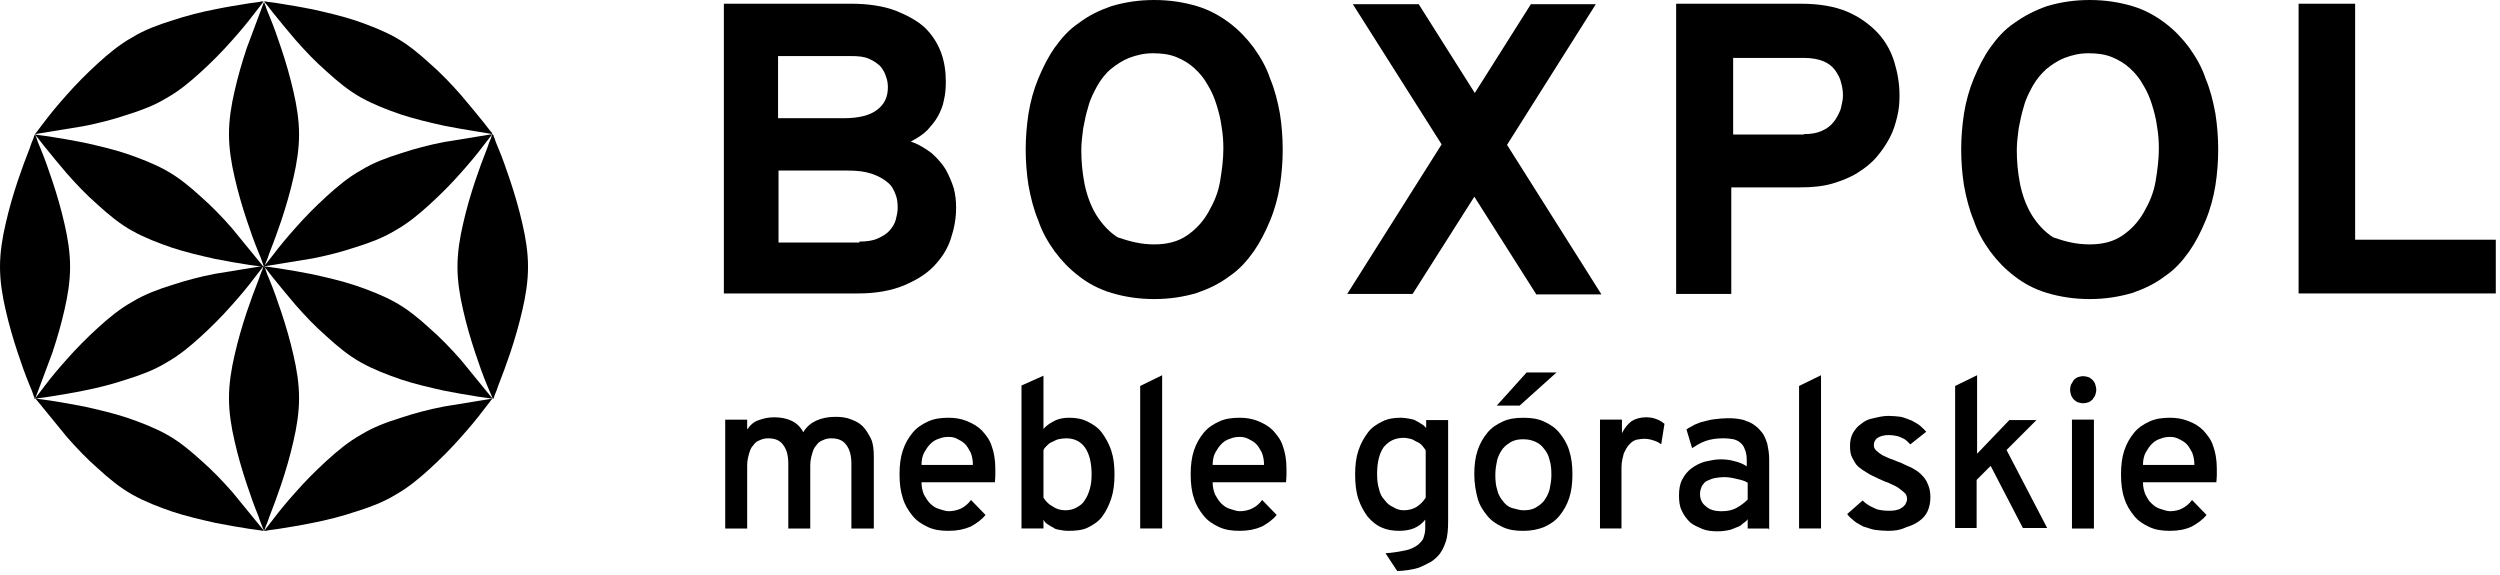<svg width="535" height="123" viewBox="0 0 535 123" fill="none" xmlns="http://www.w3.org/2000/svg">
<g clip-path="url(#clip0_494_2)">
<path d="M182.195 113.103V99.203C182.195 97.403 181.795 96.103 181.095 95.203C180.395 94.203 179.295 93.803 177.895 93.803C177.295 93.803 176.695 93.903 176.095 94.203C175.495 94.403 174.995 94.803 174.695 95.303C174.195 95.803 173.995 96.403 173.795 97.103C173.595 97.803 173.395 98.603 173.395 99.603V113.103H168.695V99.203C168.695 97.403 168.295 96.103 167.595 95.203C166.895 94.203 165.795 93.803 164.395 93.803C163.795 93.803 163.195 93.903 162.595 94.203C161.995 94.403 161.495 94.803 161.195 95.303C160.695 95.803 160.495 96.403 160.295 97.103C160.095 97.803 159.895 98.603 159.895 99.603V113.103H155.195V89.803H159.895V91.903C160.595 90.903 161.395 90.203 162.395 89.903C163.495 89.503 164.495 89.303 165.695 89.303C166.995 89.303 168.195 89.503 169.295 90.003C170.395 90.503 171.295 91.303 171.895 92.503C172.595 91.303 173.595 90.503 174.695 90.003C175.795 89.503 177.195 89.203 178.695 89.203C179.895 89.203 180.995 89.303 181.995 89.703C183.095 90.103 183.895 90.503 184.595 91.203C185.295 91.903 185.895 92.903 186.395 93.903C186.895 95.003 186.995 96.303 186.995 97.803V113.103H182.195Z" fill="black"/>
<path d="M203 113.598C201.3 113.598 199.9 113.398 198.6 112.798C197.3 112.198 196.2 111.498 195.3 110.398C194.4 109.298 193.6 107.998 193.2 106.598C192.7 105.098 192.5 103.398 192.5 101.498C192.5 99.598 192.7 97.898 193.2 96.398C193.7 94.898 194.4 93.698 195.3 92.598C196.2 91.498 197.3 90.798 198.6 90.198C199.9 89.598 201.3 89.398 203 89.398C204.4 89.398 205.6 89.598 206.9 90.098C208.1 90.598 209.2 91.198 210.1 92.098C211 93.098 211.8 94.098 212.2 95.398C212.7 96.698 213 98.398 213 100.298C213 100.798 213 101.398 213 101.798C213 102.398 212.9 102.898 212.9 103.198H197.2C197.2 104.198 197.4 104.998 197.7 105.798C198.1 106.498 198.5 107.198 199 107.698C199.6 108.298 200.2 108.698 200.9 108.898C201.6 109.098 202.3 109.398 203 109.398C203.9 109.398 204.9 109.198 205.7 108.798C206.5 108.398 207.2 107.798 207.8 106.998L210.9 110.198C210.1 111.198 209 111.998 207.7 112.698C206.3 113.298 204.8 113.598 203 113.598ZM203 93.498C202.3 93.498 201.6 93.598 200.9 93.898C200.2 94.098 199.6 94.498 199.1 94.998C198.6 95.498 198.2 96.098 197.8 96.798C197.4 97.498 197.2 98.498 197.2 99.498H208.2C208.2 98.398 208 97.498 207.7 96.798C207.3 96.098 207 95.498 206.5 94.998C206 94.498 205.4 94.198 204.8 93.898C204.3 93.598 203.6 93.498 203 93.498Z" fill="black"/>
<path d="M228.602 113.598C227.902 113.598 227.302 113.498 226.802 113.398C226.202 113.298 225.702 113.198 225.402 112.898C224.902 112.698 224.602 112.398 224.202 112.198C223.802 111.998 223.502 111.598 223.302 111.198V113.098H218.602V82.498L223.302 80.398V91.798C223.902 91.098 224.602 90.598 225.602 90.098C226.502 89.598 227.602 89.398 228.802 89.398C230.202 89.398 231.502 89.598 232.702 90.198C233.902 90.798 235.002 91.498 235.802 92.598C236.602 93.698 237.302 94.898 237.802 96.398C238.302 97.898 238.502 99.598 238.502 101.498C238.502 103.498 238.302 105.198 237.802 106.698C237.302 108.198 236.702 109.398 235.902 110.498C235.102 111.598 234.002 112.298 232.802 112.898C231.602 113.498 230.002 113.598 228.602 113.598ZM228.002 109.198C228.902 109.198 229.702 108.998 230.402 108.598C231.102 108.198 231.702 107.798 232.102 107.098C232.602 106.398 232.902 105.698 233.202 104.698C233.502 103.698 233.602 102.698 233.602 101.498C233.602 98.998 233.102 97.098 232.202 95.798C231.302 94.498 229.902 93.798 228.202 93.798C227.602 93.798 227.002 93.898 226.502 93.998C226.002 94.098 225.602 94.398 225.102 94.598C224.602 94.798 224.302 95.098 224.002 95.398C223.602 95.798 223.402 95.998 223.302 96.398V106.498C223.802 107.298 224.502 107.998 225.302 108.398C226.002 108.898 226.902 109.198 228.002 109.198Z" fill="black"/>
<path d="M244 113.097V82.597L248.7 80.297V113.097H244Z" fill="black"/>
<path d="M265.305 113.598C263.605 113.598 262.205 113.398 260.905 112.798C259.605 112.198 258.505 111.498 257.605 110.398C256.705 109.298 255.905 107.998 255.505 106.598C255.005 105.198 254.805 103.398 254.805 101.498C254.805 99.598 255.005 97.898 255.505 96.398C256.005 94.898 256.705 93.698 257.605 92.598C258.505 91.498 259.605 90.798 260.905 90.198C262.205 89.598 263.605 89.398 265.305 89.398C266.705 89.398 267.905 89.598 269.205 90.098C270.405 90.598 271.505 91.198 272.405 92.098C273.305 93.098 274.105 94.098 274.505 95.398C275.005 96.698 275.305 98.398 275.305 100.298C275.305 100.798 275.305 101.398 275.305 101.798C275.305 102.398 275.205 102.898 275.205 103.198H259.505C259.505 104.198 259.705 104.998 260.005 105.798C260.405 106.498 260.805 107.198 261.305 107.698C261.905 108.298 262.505 108.698 263.205 108.898C263.905 109.098 264.605 109.398 265.305 109.398C266.205 109.398 267.205 109.198 268.005 108.798C268.805 108.398 269.505 107.798 270.105 106.998L273.205 110.198C272.405 111.198 271.305 111.998 270.005 112.698C268.605 113.298 267.105 113.598 265.305 113.598ZM265.305 93.498C264.605 93.498 263.905 93.598 263.205 93.898C262.505 94.098 261.905 94.498 261.405 94.998C260.905 95.498 260.505 96.098 260.105 96.798C259.705 97.498 259.505 98.498 259.505 99.498H270.505C270.505 98.398 270.305 97.498 270.005 96.798C269.605 96.098 269.305 95.498 268.805 94.998C268.305 94.498 267.705 94.198 267.105 93.898C266.505 93.598 265.905 93.498 265.305 93.498Z" fill="black"/>
<path d="M296.5 118.398C298.2 118.298 299.6 117.998 300.7 117.798C301.8 117.598 302.7 117.098 303.3 116.698C303.9 116.198 304.4 115.698 304.6 115.198C304.8 114.598 305 113.898 305 113.198V111.198C303.7 112.898 301.8 113.598 299.4 113.598C298.1 113.598 296.8 113.398 295.7 112.898C294.5 112.398 293.6 111.598 292.7 110.598C291.9 109.498 291.2 108.298 290.7 106.798C290.2 105.298 290 103.498 290 101.498C290 99.598 290.2 97.898 290.7 96.398C291.2 94.898 291.9 93.698 292.7 92.598C293.5 91.498 294.6 90.798 295.8 90.198C297 89.598 298.3 89.398 299.7 89.398C300.4 89.398 301 89.498 301.6 89.598C302.2 89.698 302.7 89.798 303.1 90.098C303.6 90.298 303.9 90.598 304.3 90.798C304.7 90.998 304.9 91.298 305.2 91.598V89.898H309.9V111.398C309.9 113.198 309.8 114.698 309.4 115.898C309 117.098 308.5 118.198 307.6 119.098C307 119.698 306.4 120.198 305.7 120.498C305 120.898 304.3 121.198 303.6 121.498C302.9 121.698 302.1 121.898 301.3 121.998C300.6 122.098 299.8 122.198 299 122.198L296.5 118.398ZM300.4 109.198C301.3 109.198 302.3 108.998 303.1 108.498C303.9 107.998 304.6 107.298 305.1 106.498V96.398C304.9 95.998 304.6 95.698 304.3 95.298C303.9 94.898 303.6 94.698 303.1 94.498C302.7 94.298 302.3 93.998 301.8 93.898C301.3 93.798 300.9 93.698 300.4 93.698C298.5 93.698 297.2 94.398 296.1 95.698C295.2 96.998 294.7 98.898 294.7 101.398C294.7 102.598 294.8 103.698 295.1 104.598C295.3 105.598 295.7 106.398 296.3 106.998C296.8 107.698 297.4 108.198 298.1 108.498C298.7 108.898 299.5 109.198 300.4 109.198Z" fill="black"/>
<path d="M326 113.603C324.3 113.603 322.9 113.403 321.6 112.803C320.3 112.203 319.2 111.503 318.3 110.403C317.4 109.303 316.6 108.103 316.2 106.603C315.8 105.103 315.5 103.403 315.5 101.503C315.5 99.603 315.7 97.903 316.2 96.403C316.7 94.903 317.4 93.703 318.3 92.603C319.2 91.503 320.3 90.803 321.6 90.203C322.9 89.603 324.3 89.403 326 89.403C327.7 89.403 329.1 89.603 330.4 90.203C331.7 90.803 332.8 91.503 333.7 92.603C334.6 93.703 335.4 95.003 335.8 96.403C336.3 97.903 336.5 99.603 336.5 101.503C336.5 103.403 336.3 105.103 335.8 106.603C335.3 108.103 334.6 109.303 333.7 110.403C332.8 111.503 331.7 112.203 330.4 112.803C329.1 113.303 327.7 113.603 326 113.603ZM326 109.203C326.9 109.203 327.7 109.103 328.5 108.703C329.2 108.303 329.8 107.903 330.4 107.203C330.9 106.503 331.3 105.803 331.6 104.803C331.8 103.803 332 102.803 332 101.603C332 100.403 331.9 99.303 331.6 98.403C331.4 97.403 330.9 96.603 330.4 96.003C329.9 95.303 329.2 94.803 328.5 94.503C327.8 94.203 327 94.003 326 94.003C325.1 94.003 324.3 94.103 323.5 94.503C322.8 94.903 322.2 95.303 321.6 96.003C321.1 96.703 320.7 97.403 320.4 98.403C320.2 99.403 320 100.403 320 101.603C320 102.803 320.1 103.903 320.4 104.803C320.6 105.803 321.1 106.603 321.6 107.203C322.1 107.903 322.7 108.403 323.5 108.703C324.4 108.903 325.2 109.203 326 109.203ZM325.2 86.803H320.3L326.7 79.703H333.1L325.2 86.803Z" fill="black"/>
<path d="M342.398 113.097V89.797H347.098V92.697C347.698 91.497 348.398 90.697 349.198 90.097C349.998 89.597 351.098 89.297 352.298 89.297C353.798 89.297 355.098 89.797 356.198 90.697L355.498 95.097C354.998 94.697 354.598 94.497 353.998 94.297C353.398 94.097 352.698 93.897 351.898 93.897C351.398 93.897 350.798 93.997 350.198 94.097C349.598 94.297 349.098 94.597 348.698 95.097C348.198 95.597 347.898 96.197 347.498 96.997C347.298 97.797 346.998 98.797 346.998 99.997V113.097H342.398Z" fill="black"/>
<path d="M378.505 113.1H374.005V111.1C373.805 111.5 373.405 111.7 372.905 112.1C372.505 112.5 372.105 112.7 371.505 112.9C371.005 113.1 370.405 113.4 369.705 113.5C369.105 113.6 368.405 113.7 367.605 113.7C366.405 113.7 365.305 113.6 364.305 113.2C363.405 112.8 362.405 112.4 361.705 111.8C361.005 111.1 360.405 110.4 359.905 109.3C359.405 108.3 359.305 107.2 359.305 106C359.305 104.7 359.505 103.5 360.005 102.6C360.505 101.6 361.205 100.8 362.005 100.2C362.805 99.6 363.805 99.1 364.805 98.8C365.905 98.6 366.905 98.3 368.105 98.3C369.205 98.3 370.205 98.4 371.205 98.7C372.105 98.9 373.105 99.3 373.805 99.8V98.5C373.805 97.7 373.705 96.8 373.405 96.2C373.205 95.6 372.905 95.1 372.505 94.8C372.105 94.4 371.605 94.2 371.005 94C370.405 93.9 369.705 93.8 368.705 93.8C367.305 93.8 366.005 94 364.905 94.4C363.805 94.8 362.905 95.4 362.105 95.9L360.905 91.9C361.405 91.5 362.005 91.3 362.605 90.9C363.205 90.7 363.905 90.3 364.605 90.2C365.305 90 366.105 89.8 367.005 89.7C367.805 89.6 368.805 89.5 369.705 89.5C370.305 89.5 371.005 89.5 371.705 89.6C372.405 89.7 373.105 89.8 373.705 90.1C374.305 90.3 375.005 90.6 375.605 91.1C376.205 91.5 376.705 92.1 377.105 92.6C377.505 93.1 377.905 94 378.205 95C378.405 96 378.605 97 378.605 98.3V113.3H378.505V113.1ZM368.405 109.4C369.605 109.4 370.705 109.2 371.605 108.7C372.505 108.2 373.305 107.6 374.005 106.9V103.3C373.405 102.9 372.605 102.7 371.705 102.5C370.905 102.3 369.905 102.1 369.005 102.1C368.305 102.1 367.605 102.2 367.005 102.3C366.405 102.4 365.805 102.7 365.305 102.9C364.805 103.1 364.505 103.6 364.205 104C364.005 104.5 363.805 105 363.805 105.7C363.805 106.8 364.205 107.7 365.005 108.3C365.805 109.1 367.005 109.4 368.405 109.4Z" fill="black"/>
<path d="M385 113.097V82.597L389.7 80.297V113.097H385Z" fill="black"/>
<path d="M404.005 113.6C403.105 113.6 402.205 113.5 401.305 113.4C400.505 113.3 399.605 112.9 398.805 112.7C398.105 112.3 397.405 112 396.805 111.5C396.205 111 395.605 110.5 395.305 110L398.605 107.1C398.805 107.3 399.105 107.6 399.405 107.8C399.805 108 400.105 108.3 400.605 108.5C401.105 108.7 401.505 109 402.105 109.1C402.705 109.2 403.305 109.3 403.905 109.3C404.505 109.3 405.105 109.3 405.605 109.2C406.105 109.1 406.505 109 406.905 108.7C407.305 108.5 407.505 108.2 407.705 108C407.905 107.6 408.105 107.3 408.105 106.8C408.105 106.2 407.905 105.7 407.505 105.4C407.105 105.1 406.705 104.7 406.105 104.3C405.505 103.9 404.805 103.7 404.105 103.3C403.405 103.1 402.605 102.7 401.705 102.3C401.005 101.9 400.305 101.7 399.605 101.2C398.905 100.8 398.305 100.4 397.705 99.9C397.105 99.4 396.805 98.7 396.405 98C396.005 97.3 395.905 96.5 395.905 95.4C395.905 94.3 396.105 93.5 396.505 92.7C397.005 91.9 397.405 91.3 398.305 90.7C399.005 90.1 399.805 89.7 400.905 89.5C401.805 89.3 402.905 89 404.105 89C405.005 89 406.005 89.1 406.805 89.2C407.605 89.4 408.305 89.7 409.105 90C409.805 90.4 410.405 90.7 410.905 91.1C411.405 91.6 411.805 91.9 412.205 92.4L408.805 95.1C408.605 94.9 408.305 94.6 408.105 94.4C407.905 94.2 407.505 93.9 407.205 93.8C406.805 93.6 406.405 93.4 405.905 93.3C405.405 93.2 404.805 93.1 404.205 93.1C403.305 93.1 402.405 93.3 401.805 93.7C401.205 94.1 401.005 94.7 401.005 95.2C401.005 95.7 401.105 96 401.505 96.4C401.905 96.8 402.205 97 402.805 97.4C403.305 97.6 404.005 98 404.605 98.2C405.305 98.4 406.005 98.8 406.705 99C407.505 99.4 408.205 99.7 409.105 100.1C409.805 100.5 410.505 100.9 411.105 101.5C411.705 102.1 412.205 102.7 412.505 103.5C412.905 104.3 413.105 105.3 413.105 106.4C413.105 107.5 412.905 108.5 412.505 109.4C412.105 110.2 411.605 110.9 410.705 111.5C409.905 112.1 409.005 112.5 408.005 112.8C406.505 113.5 405.305 113.6 404.005 113.6Z" fill="black"/>
<path d="M418.398 113.097V82.597L423.098 80.297V97.097L429.998 89.897H435.798L429.398 96.297L438.098 112.997H432.898L425.998 99.697L422.998 102.697V112.997H418.398V113.097Z" fill="black"/>
<path d="M445.8 86.3C445.4 86.3 445.1 86.2 444.7 86.1C444.3 86 444.1 85.7 443.8 85.5C443.6 85.3 443.3 84.9 443.2 84.5C443.1 84.1 443 83.8 443 83.4C443 83 443.1 82.6 443.2 82.3C443.3 82.1 443.6 81.7 443.8 81.3C444 81.1 444.4 80.8 444.7 80.7C445.1 80.6 445.4 80.5 445.8 80.5C446.2 80.5 446.6 80.6 446.9 80.7C447.3 80.8 447.5 81.1 447.8 81.3C448 81.5 448.3 81.9 448.4 82.3C448.5 82.7 448.6 83 448.6 83.4C448.6 83.8 448.5 84.1 448.4 84.5C448.3 84.9 448 85.1 447.8 85.5C447.6 85.7 447.2 86 446.9 86.1C446.6 86.2 446.1 86.3 445.8 86.3ZM443.4 113.1V89.8H448.1V113.1H443.4Z" fill="black"/>
<path d="M464.398 113.598C462.698 113.598 461.298 113.398 459.998 112.798C458.698 112.198 457.598 111.498 456.698 110.398C455.798 109.298 454.998 107.998 454.598 106.598C454.098 105.198 453.898 103.398 453.898 101.498C453.898 99.598 454.098 97.898 454.598 96.398C455.098 94.898 455.798 93.698 456.698 92.598C457.598 91.498 458.698 90.798 459.998 90.198C461.298 89.598 462.698 89.398 464.398 89.398C465.798 89.398 466.998 89.598 468.298 90.098C469.598 90.598 470.598 91.198 471.498 92.098C472.398 93.098 473.198 94.098 473.598 95.398C474.098 96.698 474.398 98.398 474.398 100.298C474.398 100.798 474.398 101.398 474.398 101.798C474.398 102.398 474.298 102.898 474.298 103.198H458.598C458.598 104.198 458.798 104.998 459.098 105.798C459.498 106.498 459.798 107.198 460.398 107.698C460.998 108.298 461.598 108.698 462.298 108.898C462.998 109.098 463.698 109.398 464.398 109.398C465.298 109.398 466.298 109.198 466.998 108.798C467.798 108.398 468.498 107.798 469.098 106.998L472.198 110.198C471.398 111.198 470.298 111.998 468.998 112.698C467.698 113.298 466.198 113.598 464.398 113.598ZM464.398 93.498C463.698 93.498 462.998 93.598 462.298 93.898C461.598 94.098 460.998 94.498 460.498 94.998C459.998 95.498 459.598 96.098 459.198 96.798C458.798 97.498 458.598 98.498 458.598 99.498H469.598C469.598 98.398 469.398 97.498 469.098 96.798C468.698 96.098 468.398 95.498 467.898 94.998C467.398 94.498 466.798 94.198 466.198 93.898C465.598 93.598 464.998 93.498 464.398 93.498Z" fill="black"/>
<path d="M154.805 0.797H182.105C185.805 0.797 189.105 1.297 191.705 2.297C194.205 3.297 196.405 4.497 198.005 5.997C199.605 7.597 200.705 9.397 201.405 11.297C202.105 13.197 202.405 15.297 202.405 17.497C202.405 18.797 202.305 20.197 202.005 21.397C201.805 22.597 201.305 23.797 200.705 24.897C200.105 25.997 199.205 26.997 198.405 27.897C197.405 28.897 196.205 29.597 194.905 30.297C196.705 30.897 198.205 31.897 199.405 32.797C200.605 33.897 201.605 34.997 202.405 36.297C203.105 37.597 203.705 38.997 204.105 40.297C204.505 41.797 204.605 43.097 204.605 44.497C204.605 46.697 204.205 48.897 203.505 50.997C202.805 53.197 201.605 55.097 199.905 56.897C198.205 58.697 196.005 59.997 193.405 61.097C190.705 62.197 187.505 62.797 183.605 62.797H154.905V0.797H154.805ZM180.605 25.297C183.705 25.297 186.205 24.697 187.705 23.497C189.305 22.297 190.005 20.697 190.005 18.697C190.005 17.997 189.905 17.097 189.605 16.397C189.405 15.697 189.005 14.897 188.405 14.197C187.805 13.597 187.105 13.097 186.005 12.597C184.905 12.097 183.705 11.997 182.005 11.997H166.505V25.297H180.605ZM183.905 51.697C185.505 51.697 186.905 51.497 187.905 50.997C189.005 50.497 189.805 49.997 190.405 49.297C191.005 48.597 191.505 47.797 191.705 46.997C191.905 46.197 192.105 45.297 192.105 44.497C192.105 43.497 192.005 42.397 191.605 41.497C191.205 40.497 190.805 39.697 189.905 38.997C189.105 38.297 188.005 37.697 186.605 37.197C185.105 36.697 183.505 36.497 181.305 36.497H166.605V51.897H183.905V51.697Z" fill="black"/>
<path d="M247 64C243.6 64 240.6 63.5 237.9 62.7C235.2 61.9 232.8 60.6 230.9 59.1C228.8 57.5 227.2 55.8 225.7 53.8C224.2 51.7 223 49.6 222.2 47.2C221.2 44.8 220.6 42.4 220.1 39.7C219.7 37.2 219.5 34.5 219.5 32C219.5 29.5 219.7 26.9 220.1 24.3C220.5 21.8 221.2 19.2 222.2 16.8C223.2 14.4 224.3 12.2 225.7 10.2C227.2 8.1 228.8 6.3 230.9 4.9C233 3.3 235.3 2.2 237.9 1.3C240.6 0.5 243.6 0 247 0C250.4 0 253.4 0.5 256.1 1.3C258.8 2.1 261.1 3.4 263.1 4.9C265.2 6.5 266.8 8.2 268.3 10.2C269.8 12.3 271 14.4 271.8 16.8C272.8 19.2 273.4 21.6 273.9 24.3C274.3 26.8 274.5 29.5 274.5 32C274.5 34.5 274.3 37.2 273.9 39.7C273.5 42.2 272.8 44.8 271.8 47.2C270.8 49.6 269.7 51.8 268.3 53.8C266.8 55.9 265.2 57.7 263.1 59.1C261 60.7 258.7 61.8 256.1 62.7C253.4 63.5 250.4 64 247 64ZM247 52.3C249.8 52.3 252.1 51.7 254 50.4C255.9 49.1 257.4 47.5 258.6 45.4C259.8 43.3 260.7 41.2 261.1 38.8C261.5 36.4 261.8 34.1 261.8 31.8C261.8 30.2 261.7 28.7 261.4 27C261.2 25.4 260.8 23.9 260.3 22.3C259.8 20.7 259.2 19.4 258.4 18.1C257.7 16.8 256.7 15.6 255.6 14.6C254.5 13.6 253.2 12.8 251.7 12.2C250.2 11.6 248.6 11.4 246.7 11.4C244.8 11.4 243.2 11.8 241.6 12.4C240.1 13 238.8 13.9 237.7 14.8C236.6 15.7 235.6 17 234.8 18.4C234.1 19.7 233.3 21.2 232.9 22.8C232.4 24.4 232.1 25.9 231.8 27.5C231.6 29.1 231.4 30.6 231.4 32.1C231.4 34.5 231.6 36.8 232.1 39.4C232.6 41.8 233.4 44 234.6 46C235.8 47.9 237.3 49.6 239.2 50.8C241.9 51.7 244.2 52.3 247 52.3Z" fill="black"/>
<path d="M328.705 62.898L315.505 42.098L302.305 62.898H288.305L308.505 30.898L289.505 0.898H303.605L315.605 19.898L327.605 0.898H341.505L322.505 30.998L342.705 62.998H328.705V62.898Z" fill="black"/>
<path d="M358.695 62.897V0.797H385.395C389.395 0.797 392.695 1.397 395.295 2.497C397.895 3.597 400.095 5.197 401.795 6.997C403.495 8.797 404.695 10.997 405.395 13.297C406.095 15.597 406.495 17.997 406.495 20.397C406.495 21.897 406.395 23.397 405.995 24.997C405.595 26.597 405.195 27.997 404.395 29.497C403.595 30.997 402.695 32.297 401.595 33.597C400.495 34.897 399.095 35.997 397.495 36.997C395.895 37.997 394.095 38.697 392.095 39.297C389.995 39.897 387.695 40.097 385.195 40.097H370.495V62.897H358.695ZM385.995 28.697C387.595 28.697 388.795 28.497 389.895 27.997C390.995 27.497 391.795 26.897 392.395 26.097C392.995 25.397 393.495 24.397 393.895 23.397C394.095 22.397 394.395 21.497 394.395 20.497C394.395 19.697 394.295 18.697 393.995 17.697C393.795 16.697 393.295 15.897 392.695 14.997C392.095 14.197 391.195 13.497 390.195 13.097C389.195 12.697 387.795 12.397 386.195 12.397H370.895V28.797H385.995V28.697Z" fill="black"/>
<path d="M447.195 64C443.795 64 440.795 63.5 438.095 62.7C435.395 61.9 432.995 60.6 431.095 59.1C428.995 57.5 427.395 55.8 425.895 53.8C424.395 51.7 423.195 49.6 422.395 47.2C421.395 44.8 420.795 42.4 420.295 39.7C419.895 37.2 419.695 34.5 419.695 32C419.695 29.5 419.895 26.9 420.295 24.3C420.695 21.8 421.395 19.2 422.395 16.8C423.395 14.4 424.495 12.2 425.895 10.2C427.395 8.1 428.995 6.3 431.095 4.9C433.195 3.4 435.495 2.2 438.095 1.3C440.795 0.5 443.795 0 447.195 0C450.595 0 453.595 0.5 456.295 1.3C458.995 2.1 461.295 3.4 463.295 4.9C465.395 6.5 466.995 8.2 468.495 10.2C469.995 12.3 471.195 14.4 471.995 16.8C472.995 19.2 473.595 21.6 474.095 24.3C474.495 26.8 474.695 29.5 474.695 32C474.695 34.5 474.495 37.2 474.095 39.7C473.695 42.2 472.995 44.8 471.995 47.2C470.995 49.6 469.895 51.8 468.495 53.8C466.995 55.9 465.395 57.7 463.295 59.1C461.195 60.7 458.895 61.8 456.295 62.7C453.495 63.5 450.595 64 447.195 64ZM447.195 52.3C449.995 52.3 452.295 51.7 454.195 50.4C456.095 49.1 457.595 47.5 458.795 45.4C459.995 43.3 460.895 41.2 461.295 38.8C461.695 36.4 461.995 34.1 461.995 31.8C461.995 30.2 461.895 28.7 461.595 27C461.395 25.4 460.995 23.9 460.495 22.3C459.995 20.7 459.395 19.4 458.595 18.1C457.895 16.8 456.895 15.6 455.795 14.6C454.695 13.6 453.395 12.8 451.895 12.2C450.395 11.6 448.795 11.4 446.895 11.4C444.995 11.4 443.395 11.8 441.795 12.4C440.295 13 438.995 13.9 437.895 14.8C436.795 15.8 435.795 17 434.995 18.4C434.295 19.7 433.495 21.2 433.095 22.8C432.595 24.4 432.295 25.9 431.995 27.5C431.795 29.1 431.595 30.6 431.595 32.1C431.595 34.5 431.795 36.8 432.295 39.4C432.795 41.8 433.595 44 434.795 46C435.995 47.9 437.495 49.6 439.395 50.8C441.995 51.7 444.295 52.3 447.195 52.3Z" fill="black"/>
<path d="M491.898 62.897V0.797H503.998V51.297H534.098V62.797H491.898V62.897Z" fill="black"/>
<path d="M56.5 0.398L52.8 10.298C51.8 13.298 50.9 16.398 50.2 19.498C49.5 22.498 49 25.598 49 28.698C49 31.798 49.5 34.898 50.2 37.898C50.9 40.998 51.8 44.098 52.8 47.098C53.6 49.498 54.4 51.798 55.4 54.198C55.7 54.898 56 55.598 56.2 56.298L56.5 57.098C56.5 57.098 56.5 56.998 56.6 56.998C56.7 56.798 56.8 56.598 56.8 56.398C57.1 55.698 57.4 54.998 57.6 54.298C58.5 51.998 59.4 49.598 60.2 47.198C61.2 44.198 62.1 41.098 62.8 37.998C63.5 34.998 64 31.898 64 28.798C64 25.698 63.5 22.598 62.8 19.598C62.1 16.498 61.2 13.398 60.2 10.398C59.4 7.998 58.6 5.698 57.6 3.298C57.3 2.598 57 1.898 56.8 1.198C56.7 0.998 56.6 0.798 56.6 0.598C56.5 0.598 56.5 0.498 56.5 0.398Z" fill="black"/>
<path d="M7.5 85.298C7.6 85.298 7.7 85.298 7.7 85.298C7.9 85.298 8.1 85.298 8.3 85.198C9 85.098 9.8 84.998 10.5 84.898C13 84.498 15.5 84.098 17.9 83.598C21 82.998 24.1 82.198 27.1 81.198C30 80.298 33 79.198 35.6 77.598C38.3 76.098 40.7 74.098 43 71.998C45.3 69.898 47.6 67.598 49.7 65.198C51.4 63.298 53 61.398 54.5 59.398C55 58.798 55.4 58.198 55.9 57.598L56.4 56.898L46 58.598C42.9 59.198 39.8 59.998 36.8 60.998C33.9 61.898 30.9 62.998 28.3 64.598C25.6 66.098 23.2 68.098 20.9 70.198C18.6 72.298 16.3 74.598 14.2 76.998C12.5 78.898 10.9 80.798 9.4 82.798L7.5 85.298Z" fill="black"/>
<path d="M56.5 113.598C56.5 113.498 56.5 113.498 56.5 113.598C56.5 113.498 56.6 113.498 56.6 113.398C56.7 113.198 56.8 112.998 56.8 112.798C57.1 112.098 57.4 111.398 57.6 110.698C58.5 108.398 59.4 105.998 60.2 103.598C61.2 100.598 62.1 97.498 62.8 94.398C63.5 91.398 64 88.298 64 85.198C64 82.098 63.5 78.998 62.8 75.998C62.1 72.898 61.2 69.798 60.2 66.798C59.4 64.398 58.6 62.098 57.6 59.698C57.3 58.998 57 58.298 56.8 57.598C56.7 57.398 56.6 57.198 56.6 56.998C56.6 56.998 56.6 56.898 56.5 56.898C56.5 56.898 56.5 56.998 56.4 56.998C56.3 57.198 56.2 57.398 56.2 57.598C55.9 58.298 55.6 58.998 55.4 59.698C54.5 61.998 53.6 64.398 52.8 66.798C51.8 69.798 50.9 72.898 50.2 75.998C49.5 78.998 49 82.098 49 85.198C49 88.298 49.5 91.398 50.2 94.398C50.9 97.498 51.8 100.598 52.8 103.598C53.6 105.998 54.4 108.298 55.4 110.698C55.3 110.698 56.5 113.598 56.5 113.598Z" fill="black"/>
<path d="M105.4 85.3L98.7 77.1C96.6 74.7 94.4 72.4 92 70.3C89.7 68.2 87.3 66.2 84.6 64.7C81.9 63.2 79 62.1 76.1 61.1C73.1 60.1 70 59.4 66.9 58.7C64.4 58.2 62 57.8 59.5 57.4C58.8 57.3 58 57.2 57.3 57.1L56.5 57L56.6 57.1C56.7 57.3 56.8 57.4 57 57.6C57.5 58.2 57.9 58.8 58.4 59.4C60 61.4 61.6 63.3 63.2 65.2C65.3 67.6 67.5 69.9 69.9 72C72.2 74.1 74.6 76.1 77.3 77.6C80 79.1 82.9 80.2 85.8 81.2C88.8 82.2 91.9 82.9 95 83.6C97.5 84.1 99.9 84.5 102.4 84.9C103.1 85 103.9 85.1 104.6 85.2C104.8 85.2 105 85.3 105.2 85.3C105.3 85.3 105.3 85.3 105.4 85.3Z" fill="black"/>
<path d="M105.4 28.703L95 30.403C91.9 31.003 88.8 31.803 85.8 32.803C82.9 33.703 79.9 34.803 77.3 36.403C74.6 37.903 72.2 39.903 69.9 42.003C67.6 44.103 65.3 46.403 63.2 48.803C61.5 50.703 59.9 52.603 58.4 54.603L56.5 57.003L66.9 55.303C70 54.703 73.1 53.903 76.1 52.903C79 52.003 82 50.903 84.6 49.303C87.3 47.803 89.7 45.803 92 43.703C94.3 41.603 96.6 39.303 98.7 36.903C100.4 35.003 102 33.103 103.5 31.103C104 30.503 104.4 29.903 104.9 29.303L105.4 28.703Z" fill="black"/>
<path d="M7.5 28.703C7.6 28.803 7.6 28.803 7.6 28.903C7.7 29.103 7.8 29.203 8 29.403C8.5 30.003 8.9 30.603 9.4 31.203C11 33.203 12.6 35.103 14.2 37.003C16.3 39.403 18.5 41.703 20.9 43.803C23.2 45.903 25.6 47.903 28.3 49.403C31 50.903 33.9 52.003 36.8 53.003C39.8 54.003 42.9 54.703 46 55.403C48.5 55.903 50.9 56.303 53.4 56.703L56.4 57.103L49.7 48.903C47.6 46.503 45.4 44.203 43 42.103C40.7 40.003 38.3 38.003 35.6 36.503C32.9 35.003 30 33.903 27.1 32.903C24.1 31.903 21 31.203 17.9 30.503C15.4 30.003 13 29.603 10.5 29.203C9.8 29.103 9 29.003 8.3 28.903C8.1 28.903 7.9 28.803 7.7 28.803C7.6 28.703 7.6 28.703 7.5 28.703Z" fill="black"/>
<path d="M7.5 28.697L17.9 26.997C21 26.397 24.1 25.597 27.1 24.597C30 23.697 33 22.597 35.6 20.997C38.3 19.497 40.7 17.497 43 15.397C45.3 13.297 47.6 10.997 49.7 8.597C51.4 6.697 53 4.797 54.5 2.797C55 2.197 55.4 1.597 55.9 0.997L56.4 0.297C56.3 0.297 56.3 0.297 56.2 0.297C56 0.297 55.8 0.297 55.6 0.397C54.9 0.497 54.1 0.597 53.4 0.697C50.9 1.097 48.4 1.497 46 1.997C42.9 2.597 39.8 3.397 36.8 4.397C33.9 5.297 30.9 6.397 28.3 7.997C25.6 9.497 23.2 11.497 20.9 13.597C18.6 15.697 16.3 17.997 14.2 20.397C12.5 22.297 10.9 24.197 9.4 26.197L7.5 28.697Z" fill="black"/>
<path d="M7.5 28.703C7.5 28.803 7.4 28.803 7.4 28.903C7.3 29.103 7.2 29.303 7.2 29.503C6.9 30.203 6.6 30.903 6.4 31.603C5.5 33.903 4.6 36.303 3.8 38.703C2.8 41.703 1.9 44.803 1.2 47.903C0.5 50.903 0 54.003 0 57.103C0 60.203 0.5 63.303 1.2 66.303C1.9 69.403 2.8 72.503 3.8 75.503C4.6 77.903 5.4 80.203 6.4 82.603C6.7 83.303 7 84.003 7.2 84.703C7.3 84.903 7.4 85.103 7.4 85.303C7.4 85.303 7.4 85.403 7.5 85.403L11.2 75.503C12.2 72.503 13.1 69.403 13.8 66.303C14.5 63.303 15 60.203 15 57.103C15 54.003 14.5 50.903 13.8 47.903C13.1 44.803 12.2 41.703 11.2 38.703C10.4 36.303 9.6 34.003 8.6 31.603C8.3 30.903 8 30.203 7.8 29.503C7.7 29.303 7.6 29.103 7.6 28.903C7.6 28.903 7.5 28.803 7.5 28.703Z" fill="black"/>
<path d="M56.502 113.597L49.802 105.397C47.702 102.997 45.502 100.697 43.102 98.597C40.802 96.497 38.402 94.497 35.702 92.997C33.002 91.497 30.102 90.397 27.202 89.397C24.202 88.397 21.102 87.697 18.002 86.997C15.502 86.497 13.102 86.097 10.602 85.697C9.902 85.597 9.102 85.497 8.402 85.397C8.202 85.397 8.002 85.297 7.802 85.297C7.702 85.297 7.702 85.297 7.602 85.297L14.302 93.497C16.402 95.897 18.602 98.197 21.002 100.297C23.302 102.397 25.702 104.397 28.402 105.897C31.102 107.397 34.002 108.497 36.902 109.497C39.902 110.497 43.002 111.197 46.102 111.897C48.602 112.397 51.002 112.797 53.502 113.197C54.202 113.297 55.002 113.397 55.702 113.497C55.902 113.497 56.102 113.597 56.302 113.597C56.302 113.497 56.402 113.497 56.502 113.597C56.402 113.597 56.402 113.597 56.502 113.597Z" fill="black"/>
<path d="M56.5 113.597C56.6 113.597 56.7 113.597 56.7 113.597C56.9 113.597 57.1 113.597 57.3 113.497C58 113.397 58.8 113.297 59.5 113.197C62 112.797 64.5 112.397 66.9 111.897C70 111.297 73.1 110.497 76.1 109.497C79 108.597 82 107.497 84.6 105.897C87.3 104.397 89.7 102.397 92 100.297C94.3 98.197 96.6 95.897 98.7 93.497C100.4 91.597 102 89.697 103.5 87.697C104 87.097 104.4 86.497 104.9 85.897C105 85.697 105.1 85.597 105.3 85.397L105.4 85.297L95 86.997C91.9 87.597 88.8 88.397 85.8 89.397C82.9 90.297 79.9 91.397 77.3 92.997C74.6 94.497 72.2 96.497 69.9 98.597C67.6 100.697 65.3 102.997 63.2 105.397C61.5 107.297 59.9 109.197 58.4 111.197C57.9 111.797 57.5 112.397 57 112.997C56.9 113.197 56.8 113.297 56.6 113.497C56.6 113.397 56.5 113.497 56.5 113.597C56.5 113.497 56.5 113.497 56.5 113.597Z" fill="black"/>
<path d="M105.398 28.703C105.398 28.803 105.298 28.803 105.298 28.903C105.198 29.103 105.098 29.303 105.098 29.503C104.798 30.203 104.498 30.903 104.298 31.603C103.398 33.903 102.498 36.303 101.698 38.703C100.698 41.703 99.798 44.803 99.098 47.903C98.398 50.903 97.898 54.003 97.898 57.103C97.898 60.203 98.398 63.303 99.098 66.303C99.798 69.403 100.698 72.503 101.698 75.503C102.498 77.903 103.298 80.203 104.298 82.603L105.498 85.403C105.498 85.403 105.498 85.303 105.598 85.303C105.698 85.103 105.798 84.903 105.798 84.703C106.098 84.003 106.398 83.303 106.598 82.603C107.498 80.303 108.398 77.903 109.198 75.503C110.198 72.503 111.098 69.403 111.798 66.303C112.498 63.303 112.998 60.203 112.998 57.103C112.998 54.003 112.498 50.903 111.798 47.903C111.098 44.803 110.198 41.703 109.198 38.703C108.398 36.303 107.598 34.003 106.598 31.603C106.298 30.903 105.998 30.203 105.798 29.503C105.698 29.303 105.598 29.103 105.598 28.903C105.498 28.903 105.498 28.803 105.398 28.703C105.498 28.803 105.498 28.703 105.398 28.703Z" fill="black"/>
<path d="M105.4 28.697C105.3 28.597 105.3 28.597 105.3 28.497C105.2 28.297 105.1 28.197 104.9 27.997C104.4 27.397 104 26.797 103.5 26.197C101.9 24.197 100.3 22.297 98.7 20.397C96.6 17.997 94.4 15.697 92 13.597C89.7 11.497 87.3 9.497 84.6 7.997C81.9 6.497 79 5.397 76.1 4.397C73.1 3.397 70 2.697 66.9 1.997C64.4 1.497 62 1.097 59.5 0.697C58.8 0.597 58 0.497 57.3 0.397C57.1 0.397 56.9 0.297 56.7 0.297C56.6 0.297 56.6 0.297 56.5 0.297L56.6 0.397C56.7 0.597 56.8 0.697 57 0.897C57.5 1.497 57.9 2.097 58.4 2.697C60 4.697 61.6 6.597 63.2 8.497C65.3 10.897 67.5 13.197 69.9 15.297C72.2 17.397 74.6 19.397 77.3 20.897C80 22.397 82.9 23.497 85.8 24.497C88.8 25.497 91.9 26.197 95 26.897C97.5 27.397 99.9 27.797 102.4 28.197L105.4 28.697Z" fill="black"/>
</g>
<defs>
<clipPath id="clip0_494_2">
<rect width="535" height="123" fill="white"/>
</clipPath>
</defs>
</svg>
